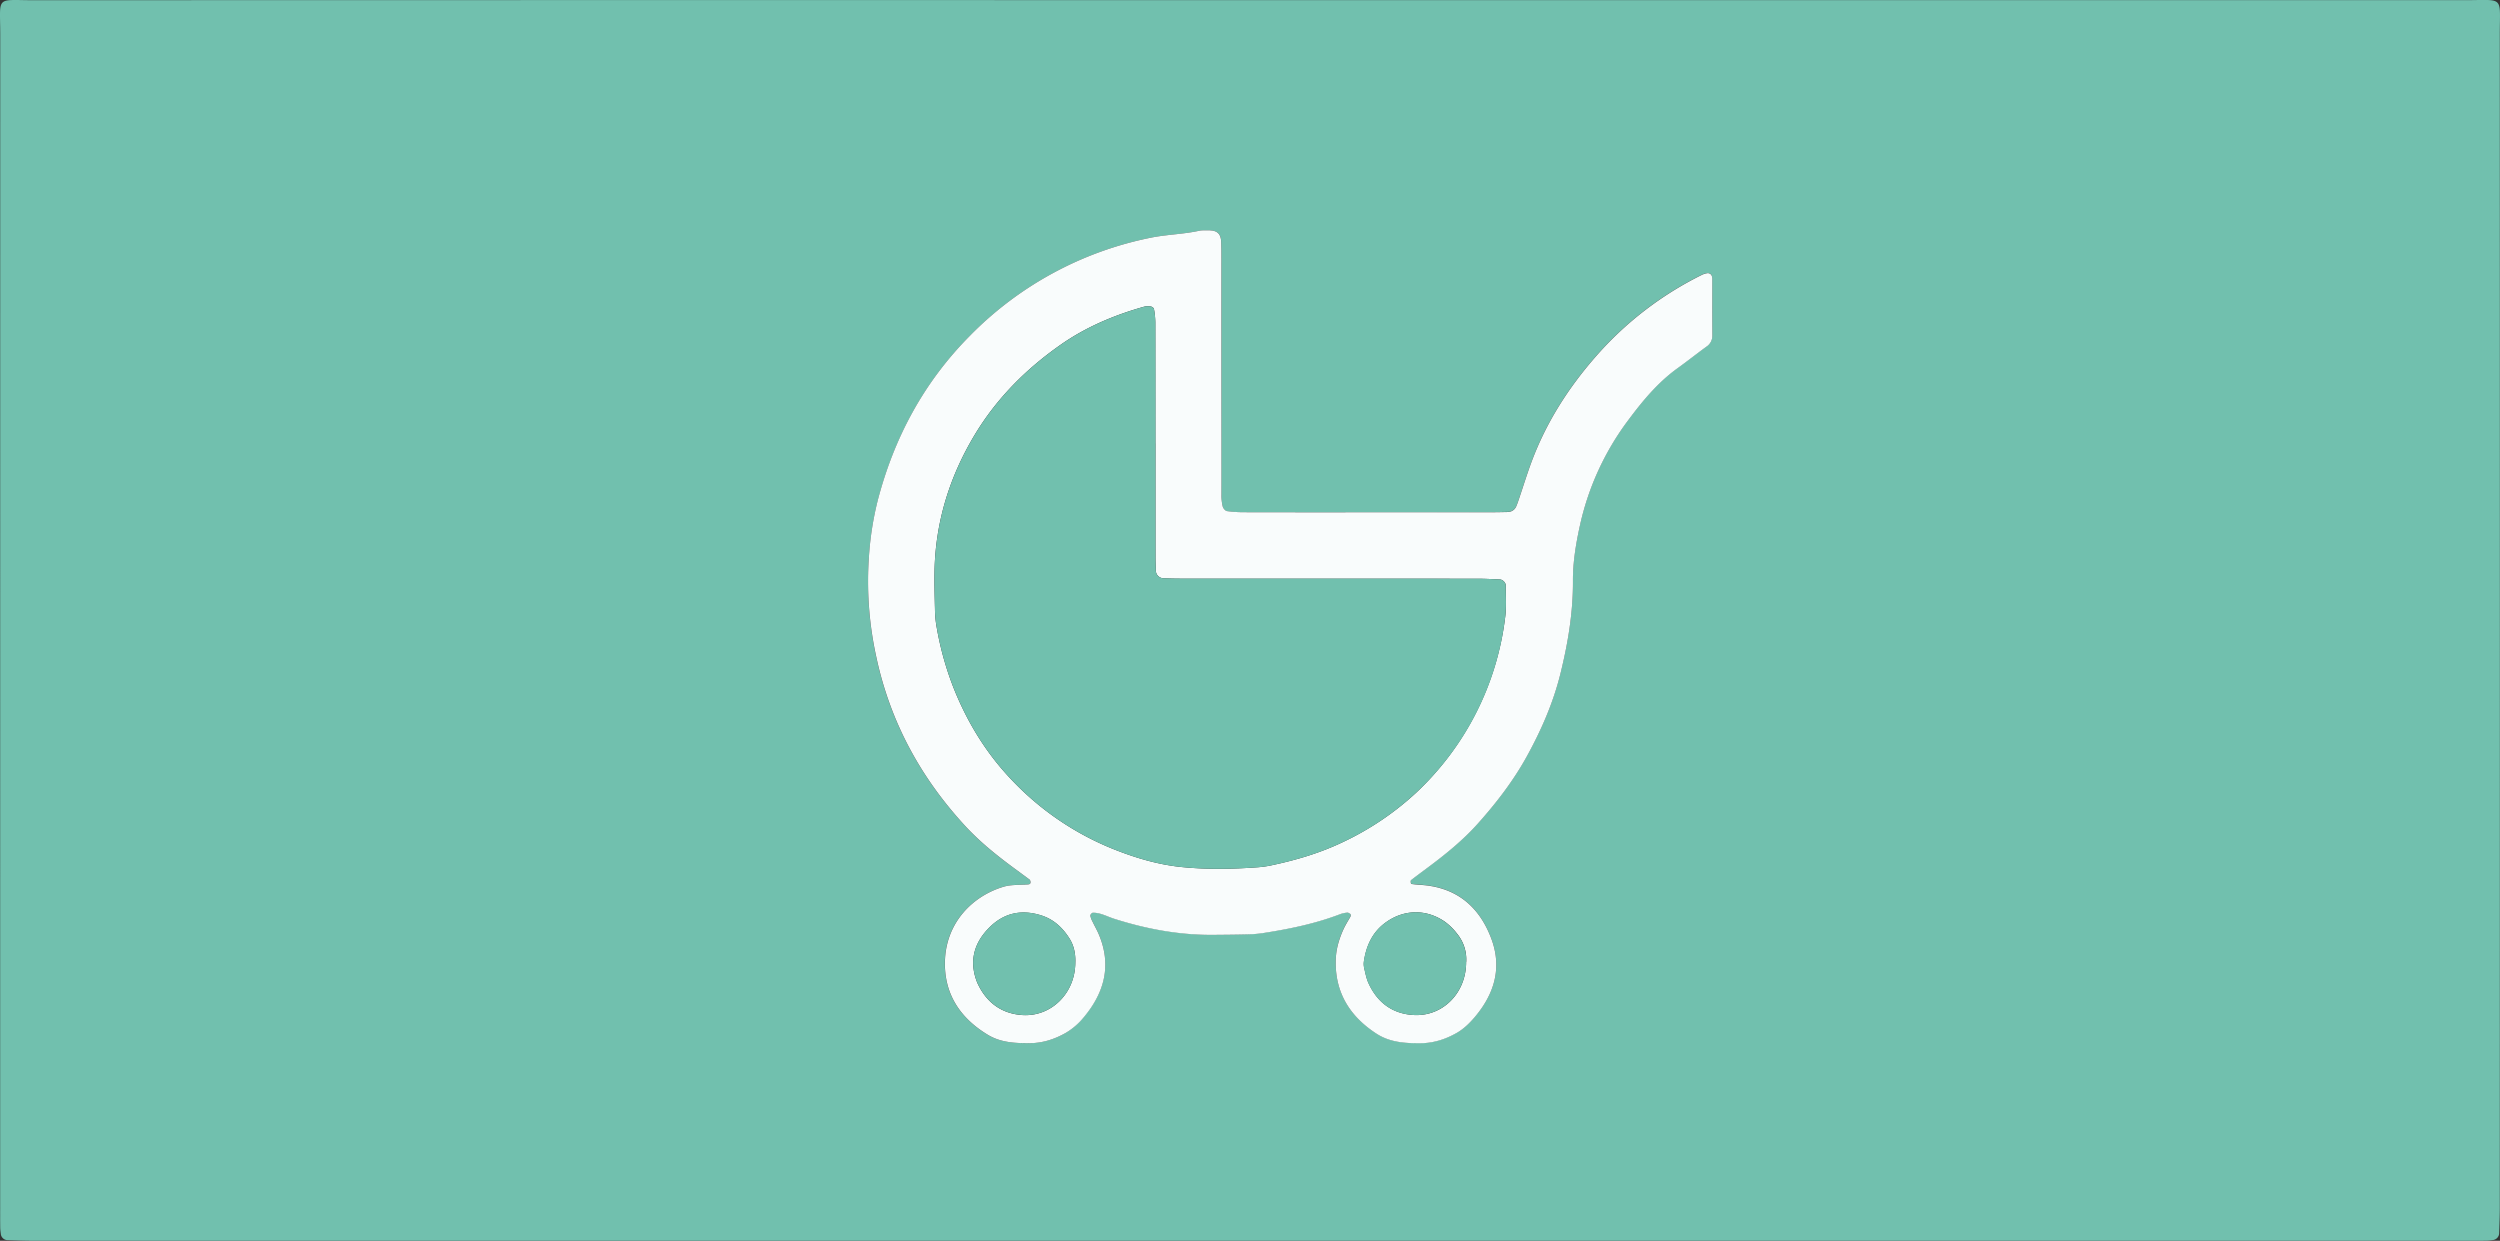 <?xml version="1.0" encoding="UTF-8"?> <svg xmlns="http://www.w3.org/2000/svg" viewBox="0 0 2136.54 1060.4"><rect x="0" y="0" width="2136.54" height="1060.4" fill="#333333" stroke="none"/> <defs> <style>.cls-1{fill:#71c0ae;}.cls-2{fill:#f9fcfc;}</style> </defs> <title>ICF kids</title> <g id="Layer_2" data-name="Layer 2"> <g id="Layer_1-2" data-name="Layer 1"> <path class="cls-1" d="M1068,.13q519.3,0,1038.6,0c34,0,29.76-4.21,29.77,29.31q.12,501.06,0,1002.12c0,7.67-.32,15.33-.59,23a6.06,6.06,0,0,1-4.84,5.14c-1.9.22-3.8.56-5.71.59-5.75.09-11.51.06-17.27.06q-1039.56,0-2079.13,0c-7.66,0-15.33-.3-23-.55A5.93,5.93,0,0,1,.75,1055c-.2-1.9-.52-3.81-.55-5.71-.08-5.76-.05-11.52-.05-17.28Q.14,531,.21,29.89C.22-4.25-4.42.19,29.41.19Q548.71,0,1068,.13ZM1171.42,437.8q-53.75,0-107.49,0a111.07,111.07,0,0,1-15.26-.95c-1.42-.2-3.25-2.27-3.67-3.81a37.39,37.39,0,0,1-1.06-9.45c-.09-17.27,0-34.55,0-51.82q0-74.87-.06-149.71c0-5.12,0-10.24-.2-15.35-.29-7.15-3.59-10-11.19-9.86-2.56.05-5.2-.18-7.66.37-13.75,3-27.86,3.2-41.7,6a298.9,298.9,0,0,0-154.37,83.91c-39.29,39.68-64.58,86.93-78.6,140.59A268.07,268.07,0,0,0,742.66,475a301.1,301.1,0,0,0,6.42,87.62c12,55.18,38.17,102.71,76.35,143.91,12.23,13.18,26.18,24.39,40.6,35,4.61,3.41,9.25,6.77,13.83,10.21a2.78,2.78,0,0,1,.67,1.65c.28,1.69-.48,2.33-2.12,2.46-7,.52-14.34,0-20.93,2-25.56,7.64-49,29.86-50,63.42-.81,28,12.86,48.66,36.54,63,10.89,6.61,22.89,7.2,35.19,7.24,11.26,0,21.37-3.13,31-8.53a57.25,57.25,0,0,0,15.88-13.75C944,848,950.24,824.5,938.86,798c-1.51-3.52-3.46-6.85-5.1-10.31a19.24,19.24,0,0,1-2-5.33,3.19,3.19,0,0,1,2-2.46c6.59-.16,12.28,3.21,18.32,5.13,27.6,8.75,55.73,14,84.77,13.78,9.6-.08,19.19-.15,28.79-.4a105.06,105.06,0,0,0,13.38-1.06c22.76-3.52,45.27-8.09,66.86-16.44a24.74,24.74,0,0,1,5.59-1.12,3.68,3.68,0,0,1,1.71.6c1.28.6,1.55,1.67.76,3.12-1.86,3.35-4,6.58-5.56,10-3.82,8.18-6.44,16.86-6.8,25.8-1.14,28.13,11.65,49,34.85,64,11.27,7.29,23.9,8.17,36.89,8.14,11.26,0,21.37-3.14,31.05-8.54,6.29-3.5,11.36-8.42,15.89-13.75,17-19.93,23.72-42.41,14-67.67-10.55-27.56-30.33-43.62-60.53-45.4-2.54-.15-5.07-.43-7.59-.79-.27,0-.53-1-.57-1.58s0-1.43.34-1.7c4.54-3.49,9.12-6.91,13.72-10.32,15.42-11.46,30.39-23.53,43.22-37.85,15.8-17.64,30.27-36.4,41.77-57.2,12.41-22.45,22.66-45.8,28.87-70.83,6.48-26.14,10.91-52.54,10.75-79.54-.1-16.1,2.55-31.85,6-47.43a233.45,233.45,0,0,1,41.34-90c12.21-16.41,25.26-32.21,42.12-44.34,8.3-6,16.29-12.36,24.57-18.35a11.16,11.16,0,0,0,5.13-9.65c0-16,0-32-.06-48a6.81,6.81,0,0,0-.82-3.65,4,4,0,0,0-3-1.58,16.31,16.31,0,0,0-5.45,1.7,292,292,0,0,0-90.49,69.81c-23.39,26.76-42.16,56.22-54.62,89.55-3.8,10.17-7,20.57-10.47,30.85-.82,2.42-1.57,4.87-2.6,7.19a7.88,7.88,0,0,1-7.42,5.06c-5.11.11-10.23.22-15.35.22Q1222.29,437.82,1171.42,437.8Z"></path> <path class="cls-2" d="M1171.42,437.8q50.86,0,101.72,0c5.12,0,10.24-.11,15.35-.22a7.88,7.88,0,0,0,7.42-5.06c1-2.32,1.78-4.77,2.6-7.19,3.48-10.28,6.67-20.68,10.47-30.85,12.46-33.33,31.23-62.79,54.62-89.55a292,292,0,0,1,90.49-69.81,16.31,16.31,0,0,1,5.45-1.7,4,4,0,0,1,3,1.58,6.81,6.81,0,0,1,.82,3.65c0,16,0,32,.06,48a11.16,11.16,0,0,1-5.13,9.65c-8.28,6-16.27,12.39-24.57,18.35-16.86,12.13-29.91,27.93-42.12,44.34a233.45,233.45,0,0,0-41.34,90c-3.43,15.58-6.08,31.33-6,47.43.16,27-4.27,53.4-10.75,79.54-6.21,25-16.46,48.38-28.87,70.83-11.5,20.8-26,39.56-41.77,57.2-12.83,14.32-27.8,26.39-43.22,37.85-4.6,3.41-9.18,6.83-13.72,10.32-.35.27-.38,1.13-.34,1.7s.3,1.54.57,1.58c2.52.36,5,.64,7.59.79,30.2,1.78,50,17.84,60.53,45.4,9.68,25.26,2.91,47.74-14,67.67-4.53,5.33-9.6,10.25-15.89,13.75-9.68,5.4-19.79,8.52-31.05,8.54-13,0-25.62-.85-36.89-8.14-23.2-15-36-35.9-34.85-64,.36-8.94,3-17.62,6.8-25.8,1.61-3.46,3.7-6.69,5.56-10,.79-1.45.52-2.52-.76-3.12a3.68,3.68,0,0,0-1.71-.6,24.74,24.74,0,0,0-5.59,1.12c-21.59,8.35-44.1,12.92-66.86,16.44a105.06,105.06,0,0,1-13.38,1.06c-9.6.25-19.19.32-28.79.4-29,.24-57.17-5-84.77-13.78-6-1.92-11.73-5.29-18.32-5.13a3.19,3.19,0,0,0-2,2.46,19.24,19.24,0,0,0,2,5.33c1.64,3.46,3.59,6.79,5.1,10.31,11.38,26.5,5.11,50-12.67,71.23A57.25,57.25,0,0,1,910.31,883c-9.68,5.4-19.79,8.57-31,8.53-12.3,0-24.3-.63-35.19-7.24-23.68-14.35-37.35-35-36.54-63,1-33.56,24.39-55.78,50-63.42,6.59-2,13.93-1.43,20.93-2,1.64-.13,2.4-.77,2.12-2.46a2.78,2.78,0,0,0-.67-1.65c-4.58-3.44-9.22-6.8-13.83-10.21-14.42-10.65-28.37-21.86-40.6-35-38.18-41.2-64.32-88.73-76.35-143.91A301.1,301.1,0,0,1,742.66,475a268.07,268.07,0,0,1,7.45-47.27c14-53.66,39.31-100.91,78.6-140.59a298.9,298.9,0,0,1,154.37-83.91c13.84-2.84,27.95-3,41.7-6,2.46-.55,5.1-.32,7.66-.37,7.6-.13,10.9,2.71,11.19,9.86.21,5.11.2,10.23.2,15.35q0,74.85.06,149.71c0,17.27,0,34.55,0,51.82A37.39,37.39,0,0,0,1045,433c.42,1.54,2.25,3.61,3.67,3.81a111.07,111.07,0,0,0,15.26.95Q1117.68,437.88,1171.42,437.8Zm-184-58.88q0-51.8-.05-103.59A66.33,66.33,0,0,0,986.19,264c-.15-.86-1.68-1.93-2.71-2.09a13.41,13.41,0,0,0-5.61.15c-25.39,7.16-49.55,17.28-71.21,32.41C877,315.19,851.78,340.41,833,371.6c-21.46,35.75-33.53,74.38-34.35,116.25-.21,10.86.11,21.74.37,32.61a92,92,0,0,0,1.08,13.37,266.15,266.15,0,0,0,14.61,53.5c10.92,27.57,25.86,52.81,45.83,74.81a245.93,245.93,0,0,0,95.68,65.35c17.35,6.62,35.26,11.64,53.74,13.51,21.65,2.2,43.43,1.76,65.15.17a85.38,85.38,0,0,0,11.36-1.63c21.3-4.51,42-10.62,61.76-20.15A247.38,247.38,0,0,0,1210,677.71,246.91,246.91,0,0,0,1286.42,527c1.09-8.81.4-17.85.41-26.78,0-2.29-2.61-4.89-4.92-5-6.37-.29-12.75-.64-19.13-.64q-125.65-.07-251.3-.05-8.62,0-17.25-.34a6.62,6.62,0,0,1-6.39-5.94c-.21-4.47-.34-8.94-.35-13.41Q987.45,426.89,987.47,378.92ZM919,822.74c.26-6.27-.69-13.81-4.93-20.54-5.93-9.4-13.56-16.61-24.57-20-16.83-5.22-31.61-1.87-43.91,10.4-12.71,12.68-17.42,27.79-11.14,45.36a34.84,34.84,0,0,0,1.49,3.51c7.6,15.58,20,24.64,37.28,26C897.87,869.33,918.79,849.32,919,822.74Zm334.07-.6a34.49,34.49,0,0,0-7.41-23.65,52.45,52.45,0,0,0-10.77-10.74c-15.67-10.82-34.38-10.77-50,.16-11.7,8.16-17.28,20.08-19.28,33.87a15.46,15.46,0,0,0,.31,5.67c1,4.33,1.86,8.82,3.68,12.83,7.5,16.41,20.24,26.07,38.42,27.16C1232.71,868.93,1253.06,848.86,1253,822.14Z"></path> <path class="cls-1" d="M987.47,378.92q0,48,0,95.92c0,4.47.14,8.94.35,13.41a6.62,6.62,0,0,0,6.39,5.94q8.63.33,17.25.34,125.65,0,251.3.05c6.38,0,12.76.35,19.13.64,2.31.1,4.92,2.7,4.92,5,0,8.93.68,18-.41,26.78a243.84,243.84,0,0,1-138.15,192.4c-19.74,9.53-40.46,15.64-61.76,20.15a85.38,85.38,0,0,1-11.36,1.63c-21.72,1.59-43.5,2-65.15-.17-18.48-1.87-36.39-6.89-53.74-13.51a245.93,245.93,0,0,1-95.68-65.35c-20-22-34.91-47.24-45.83-74.81a266.15,266.15,0,0,1-14.61-53.5,92,92,0,0,1-1.08-13.37c-.26-10.87-.58-21.75-.37-32.61.82-41.87,12.89-80.5,34.35-116.25,18.74-31.19,44-56.41,73.62-77.11,21.66-15.13,45.82-25.25,71.21-32.41a13.41,13.41,0,0,1,5.61-.15c1,.16,2.56,1.23,2.71,2.09a66.33,66.33,0,0,1,1.23,11.31Q987.56,327.13,987.47,378.92Z"></path> <path class="cls-1" d="M919,822.74c-.17,26.58-21.09,46.59-45.78,44.67-17.27-1.34-29.68-10.4-37.28-26a34.84,34.84,0,0,1-1.49-3.51c-6.28-17.57-1.57-32.68,11.14-45.36,12.3-12.27,27.08-15.62,43.91-10.4,11,3.43,18.64,10.64,24.57,20C918.27,808.93,919.22,816.47,919,822.74Z"></path> <path class="cls-1" d="M1253,822.14c0,26.72-20.32,46.79-45.1,45.3-18.18-1.09-30.92-10.75-38.42-27.16-1.82-4-2.64-8.5-3.68-12.83a15.46,15.46,0,0,1-.31-5.67c2-13.79,7.58-25.71,19.28-33.87,15.67-10.93,34.38-11,50-.16a52.45,52.45,0,0,1,10.77,10.74A34.49,34.49,0,0,1,1253,822.14Z"></path> </g> </g> </svg> 